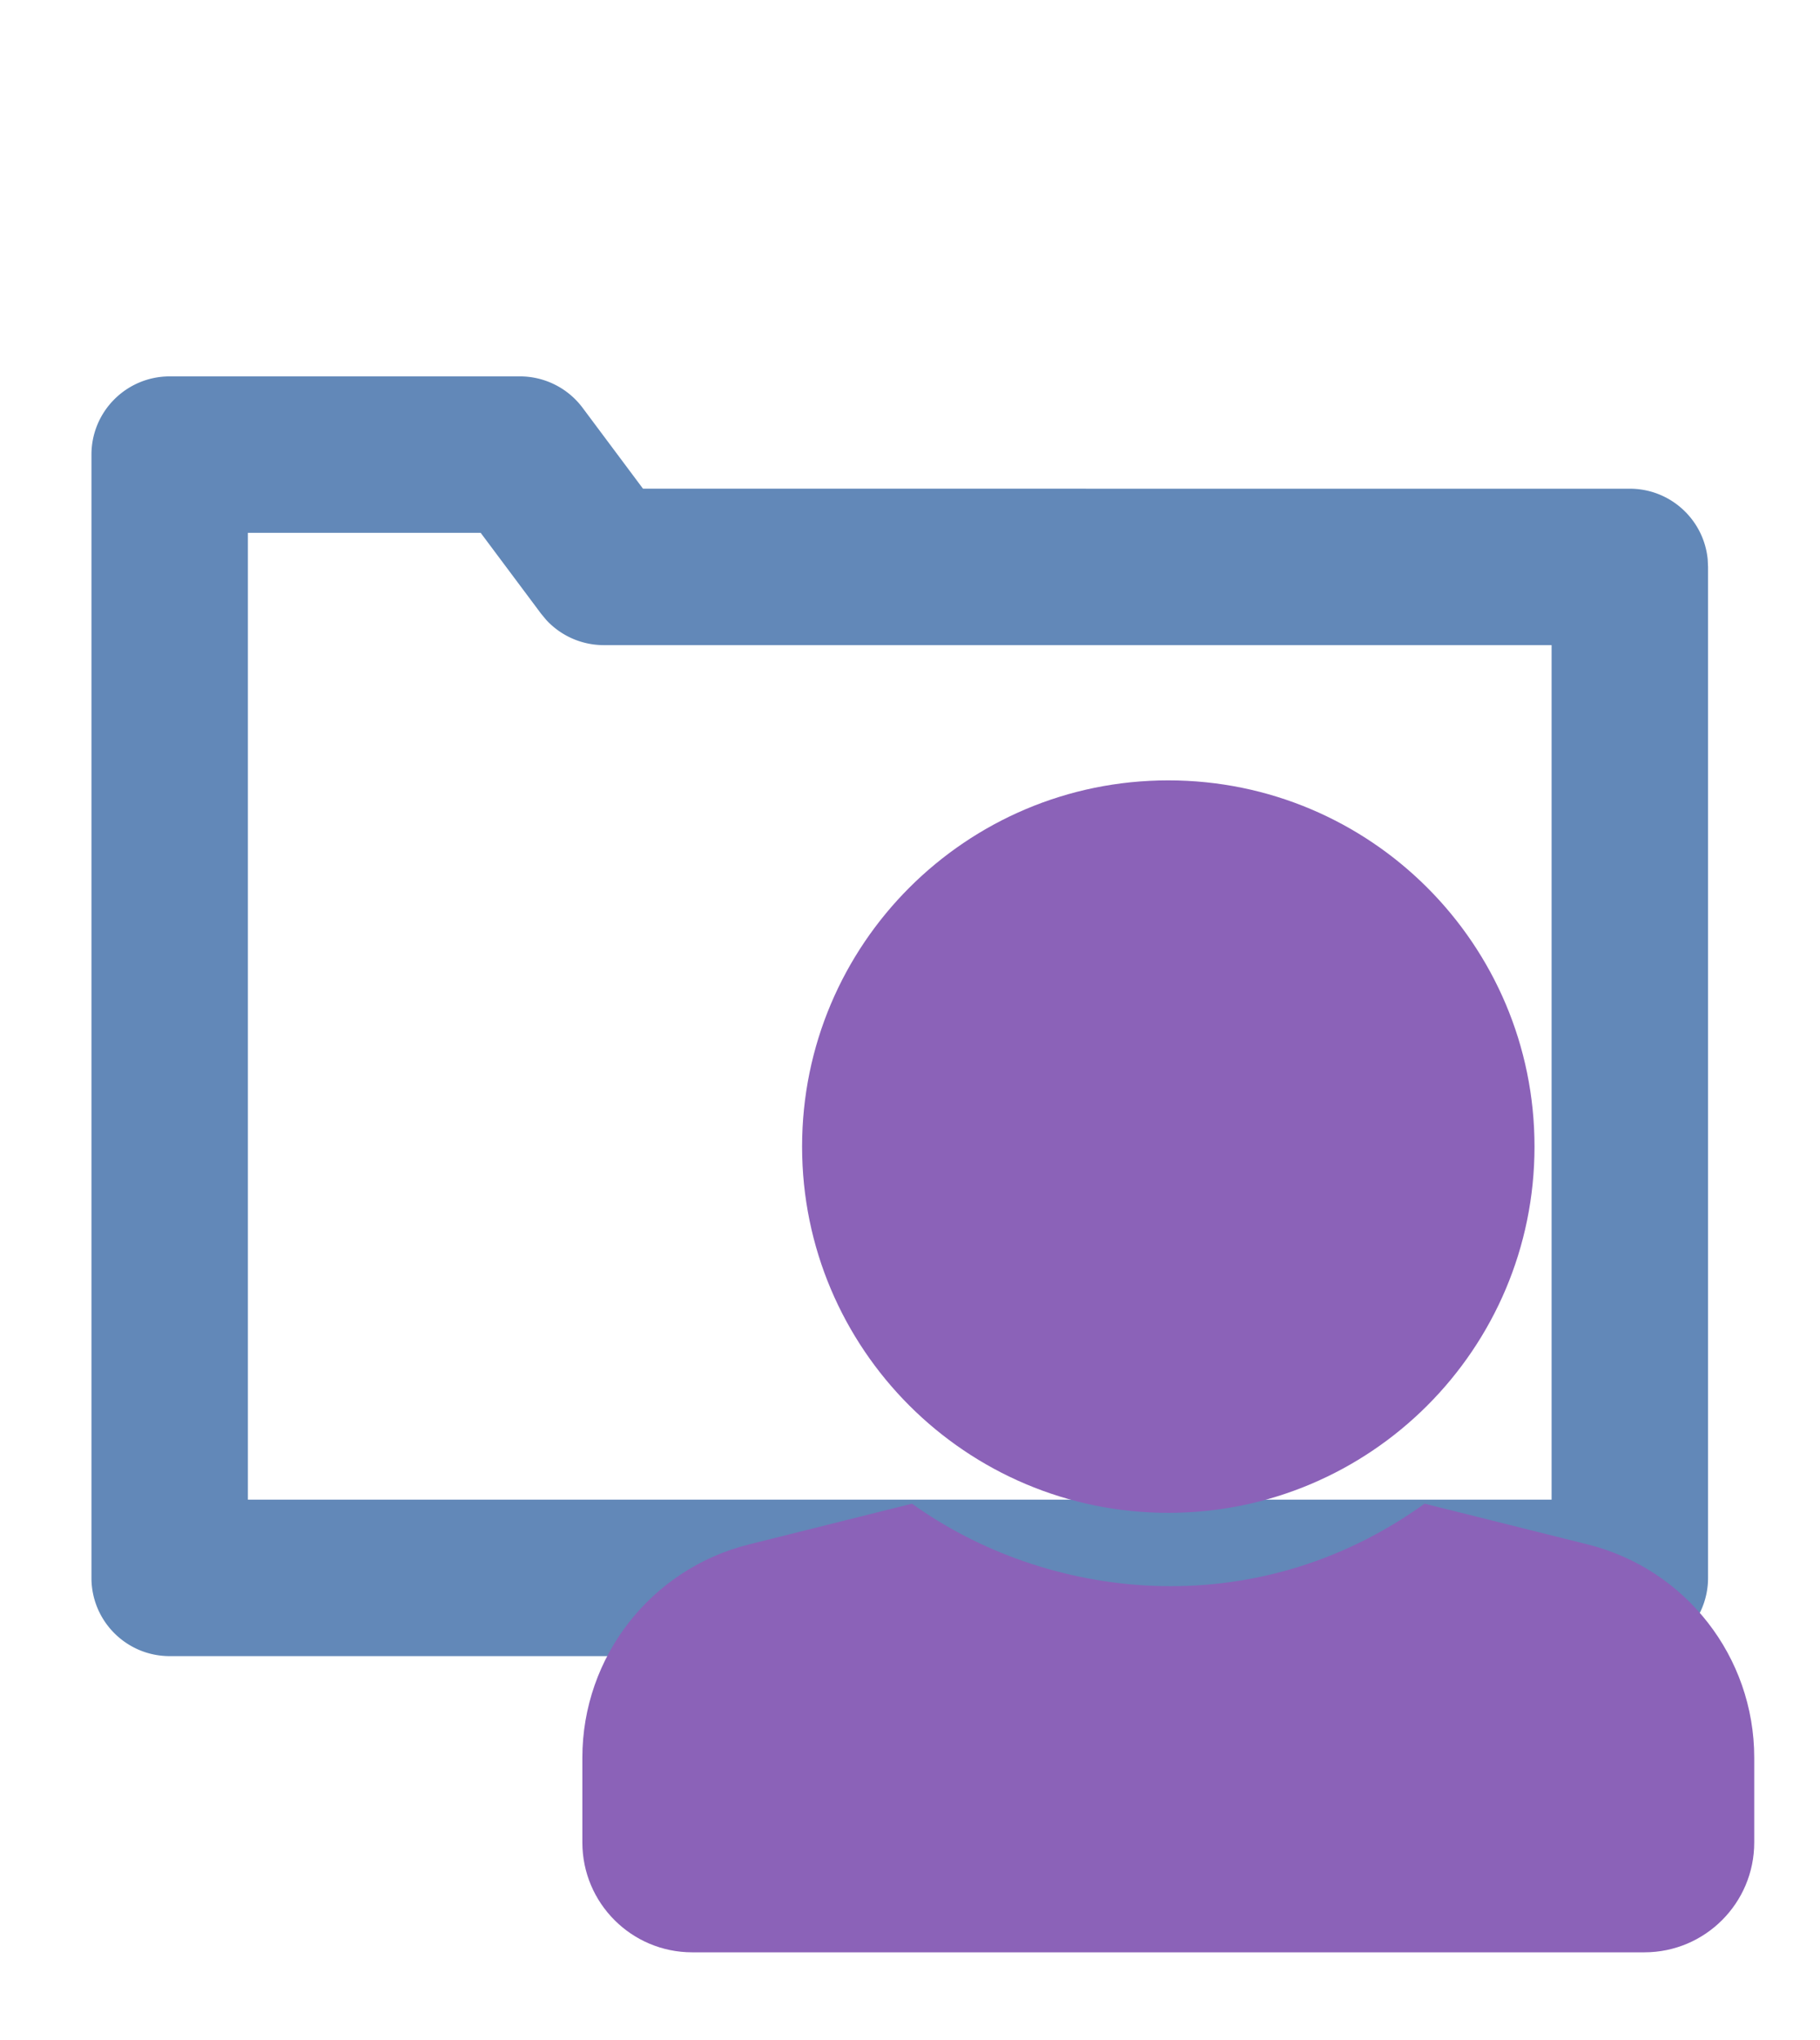<svg xmlns="http://www.w3.org/2000/svg" viewBox="0 0 248.49 278.538"><path fill="#6288b8" d="M70.987 51.386h-47.82c-5.9 0-10.68 4.782-10.68 10.68v153.353c0 5.899 4.78 10.68 10.68 10.68h199.358c5.899 0 10.68-4.781 10.68-10.68V77.401l-.049-1.028c-.517-5.416-5.08-9.651-10.63-9.652l-134.739-.006-8.242-11.039a10.68 10.68 0 0 0-8.558-4.29zm-5.357 21.36 8.245 11.039.713.858a10.68 10.68 0 0 0 7.844 3.432h129.413v116.66H33.846V72.747z"/><path style="fill:#8b62b8" d="M159.511 106.538c27.615 0 50 22.386 50 50s-22.385 50-50 50c-27.614 0-50-22.386-50-50s22.386-50 50-50zm57.276 104.319-22.285-5.571c-23.414 16.84-51.793 13.082-69.981 0l-22.286 5.571c-13.355 3.339-22.724 15.338-22.724 29.104v11.577c0 8.284 6.716 15 15 15h130c8.285 0 15-6.716 15-15v-11.577c0-13.766-9.369-25.765-22.724-29.104z"/></svg>
